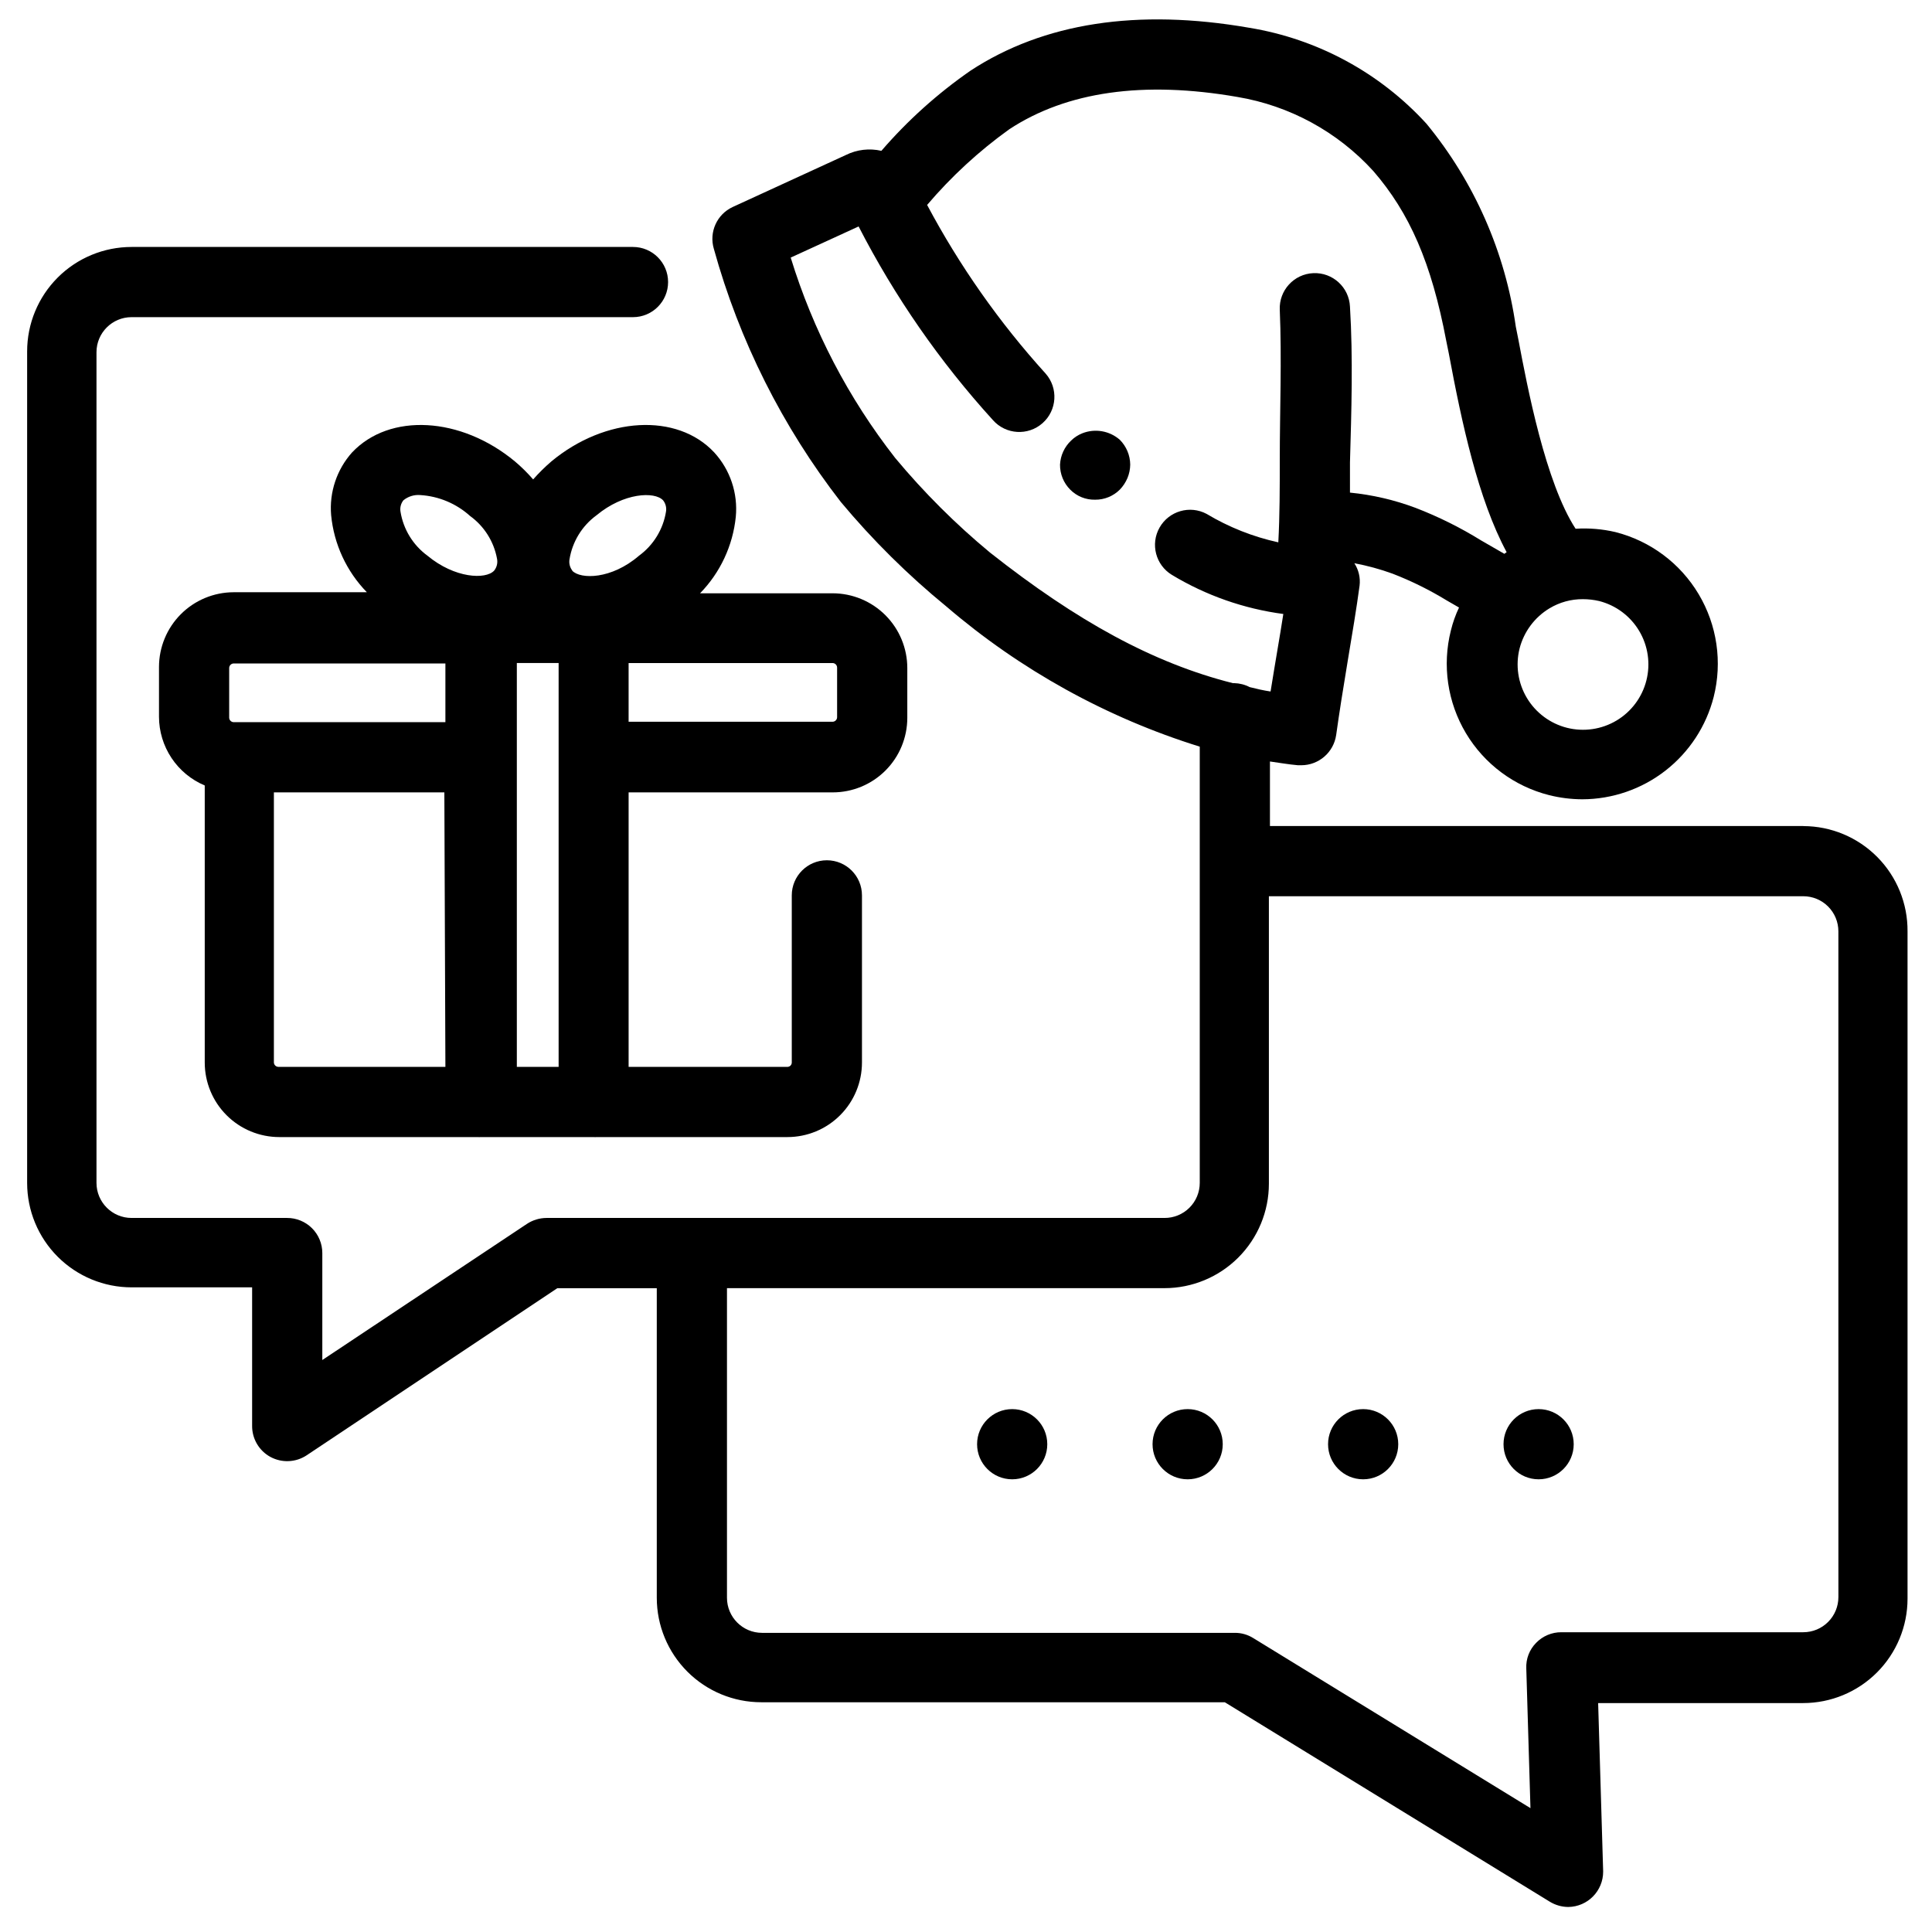 <?xml version="1.0" encoding="UTF-8"?>
<!-- Uploaded to: SVG Find, www.svgrepo.com, Generator: SVG Find Mixer Tools -->
<svg fill="#000000" width="800px" height="800px" version="1.1" viewBox="144 144 512 512" xmlns="http://www.w3.org/2000/svg">
 <g>
  <path d="m621.89 362.91h-141.34v-17.109c2.438 0.332 4.871 0.773 7.418 0.996h0.887c4.648-0.008 8.586-3.426 9.246-8.027 0.773-5.535 1.883-12.621 3.047-19.543 1.164-6.922 2.379-14.227 3.156-20.043 0.246-2.074-0.242-4.172-1.387-5.922 3.449 0.645 6.836 1.57 10.133 2.769 4.981 1.926 9.781 4.301 14.34 7.086l3.266 1.883c-0.926 1.949-1.648 3.992-2.16 6.09-2.328 9.234-0.898 19.02 3.981 27.199 4.879 8.18 12.809 14.09 22.043 16.426 2.879 0.723 5.832 1.094 8.801 1.105 7.992-0.02 15.75-2.695 22.051-7.606 6.305-4.914 10.797-11.777 12.773-19.52 2.332-9.242 0.902-19.035-3.977-27.223-4.875-8.191-12.805-14.109-22.043-16.461-3.461-0.812-7.027-1.113-10.574-0.887-7.973-12.234-12.789-37.535-15.168-50.16l-0.664-3.32h-0.004c-2.797-19.793-10.996-38.434-23.695-53.867-12.348-13.508-28.887-22.461-46.949-25.414-29.617-5.148-54.477-1.328-73.855 11.352-8.742 6.062-16.688 13.203-23.637 21.258-3.172-0.73-6.5-0.34-9.414 1.109l-30.008 13.785c-4.172 1.945-6.293 6.656-4.981 11.07 6.738 24.348 18.172 47.145 33.66 67.102 8.422 10.094 17.781 19.363 27.957 27.684 19.621 16.828 42.477 29.469 67.156 37.148v115.6c0 2.477-0.984 4.852-2.742 6.598-1.758 1.746-4.137 2.719-6.613 2.703h-163.77c-1.828 0.012-3.617 0.551-5.148 1.551l-54.258 36.098v-28.348c0-2.477-0.988-4.848-2.742-6.594-1.758-1.746-4.137-2.719-6.613-2.707h-41.191c-5.137 0-9.301-4.164-9.301-9.301v-220.12c0-5.137 4.164-9.301 9.301-9.301h132.88c5.137 0 9.301-4.164 9.301-9.301s-4.164-9.301-9.301-9.301h-132.88c-7.34 0-14.383 2.914-19.574 8.105-5.191 5.191-8.105 12.234-8.105 19.574v220.35c0 7.344 2.914 14.383 8.105 19.574 5.191 5.191 12.234 8.109 19.574 8.109h31.945v36.648c-0.047 3.461 1.832 6.66 4.871 8.305 3.031 1.625 6.711 1.457 9.578-0.441l66.438-44.289h26.352v82.047c0 7.344 2.918 14.383 8.109 19.574 5.191 5.191 12.234 8.109 19.574 8.109h122.85l86.145 52.871c1.473 0.891 3.156 1.371 4.875 1.383 5.144-0.059 9.273-4.266 9.246-9.41l-1.328-44.625h54.312-0.004c7.344 0 14.383-2.914 19.574-8.105 5.191-5.191 8.109-12.234 8.109-19.574v-176.83c0.059-7.371-2.824-14.461-8.012-19.699-5.184-5.238-12.246-8.191-19.617-8.203zm-75.184-47.059c1.145-4.445 3.988-8.266 7.918-10.633 2.672-1.613 5.738-2.453 8.859-2.434 1.453 0 2.902 0.168 4.316 0.496 4.449 1.137 8.266 3.992 10.613 7.941 2.344 3.945 3.027 8.664 1.895 13.113-1.129 4.453-3.981 8.273-7.926 10.625-3.941 2.348-8.66 3.035-13.113 1.914-4.449-1.125-8.273-3.973-10.629-7.914-2.356-3.941-3.051-8.656-1.934-13.109zm-140.34-25.414c-9.137-7.566-17.551-15.961-25.137-25.078-12.395-15.859-21.777-33.855-27.684-53.094l17.992-8.25h0.004c9.559 18.598 21.527 35.852 35.598 51.32 3.41 3.856 9.297 4.215 13.148 0.805 3.852-3.41 4.211-9.297 0.805-13.148-12.27-13.543-22.812-28.551-31.395-44.68 6.414-7.539 13.719-14.27 21.758-20.043 15.227-10.02 35.602-12.898 60.457-8.578 13.879 2.32 26.574 9.242 36.043 19.652 9.578 11.074 15.391 24.25 19.32 45.012l0.664 3.266c3.434 18.438 7.805 38.754 15.336 52.707l-0.609 0.441-6.144-3.543c-5.512-3.414-11.332-6.309-17.383-8.637-5.594-2.098-11.438-3.457-17.383-4.043v-7.973c0.387-13.562 0.832-27.684 0-41.301-0.23-5.137-4.582-9.113-9.719-8.883-5.137 0.227-9.113 4.578-8.883 9.715 0.555 13.066 0 26.742 0 39.918 0 7.309 0 14.504-0.387 21.703h-0.004c-6.695-1.465-13.109-4.008-18.988-7.531-4.445-2.379-9.98-0.777-12.473 3.606-2.492 4.383-1.035 9.957 3.281 12.562 9.023 5.441 19.066 8.965 29.512 10.352-0.5 3.102-0.996 6.312-1.551 9.469s-1.219 7.418-1.828 11.074c-1.883-0.277-3.766-0.719-5.535-1.164-1.27-0.66-2.672-1.02-4.098-1.055h-0.387c-21.039-5.312-41.246-16.387-64.332-34.602zm224.83 276.82h-0.004c0 2.465-0.977 4.832-2.723 6.574-1.742 1.746-4.109 2.727-6.578 2.727h-64.109c-2.523-0.016-4.945 1.004-6.699 2.82-1.773 1.793-2.715 4.242-2.602 6.758l1.105 37.039-73.465-45.07c-1.461-0.914-3.152-1.395-4.875-1.383h-125.29c-5.137 0-9.301-4.164-9.301-9.301v-82.047h115.93c7.344 0 14.383-2.918 19.574-8.109 5.191-5.191 8.109-12.234 8.109-19.574v-76.18h141.62c2.469 0 4.836 0.98 6.578 2.723 1.746 1.746 2.723 4.109 2.723 6.578z"/>
  <path d="m468.04 526.73c0 5.137-4.164 9.301-9.301 9.301s-9.301-4.164-9.301-9.301c0-5.137 4.164-9.301 9.301-9.301s9.301 4.164 9.301 9.301"/>
  <path d="m421.54 526.73c0 5.137-4.164 9.301-9.301 9.301s-9.301-4.164-9.301-9.301c0-5.137 4.164-9.301 9.301-9.301s9.301 4.164 9.301 9.301"/>
  <path d="m514.55 526.73c0 5.137-4.164 9.301-9.301 9.301-5.137 0-9.301-4.164-9.301-9.301 0-5.137 4.164-9.301 9.301-9.301 5.137 0 9.301 4.164 9.301 9.301"/>
  <path d="m561.05 526.73c0 5.137-4.164 9.301-9.301 9.301s-9.301-4.164-9.301-9.301c0-5.137 4.164-9.301 9.301-9.301s9.301 4.164 9.301 9.301"/>
  <path d="m430.84 258.82c-1.117 0.441-2.133 1.098-2.988 1.938-1.762 1.668-2.812 3.945-2.934 6.367-0.027 2.488 0.949 4.887 2.711 6.644 1.738 1.754 4.121 2.715 6.59 2.656 2.445 0.027 4.797-0.934 6.531-2.656 0.871-0.898 1.562-1.949 2.047-3.102 0.465-1.125 0.707-2.328 0.723-3.543-0.027-2.473-1.02-4.836-2.769-6.586-2.723-2.379-6.547-3.039-9.91-1.719z"/>
  <path d="m333.29 263.91c-9.855-10.574-28.844-9.523-43.184 2.379v0.004c-1.715 1.473-3.324 3.062-4.816 4.758-1.48-1.707-3.09-3.301-4.816-4.758-14.34-11.902-33.219-12.957-43.184-2.379v-0.004c-4.051 4.543-6.051 10.547-5.535 16.609 0.738 7.688 4.078 14.895 9.465 20.43h-35.32c-5.25 0.016-10.273 2.109-13.98 5.824-3.703 3.715-5.785 8.75-5.785 13.996v13.176c0.008 3.891 1.164 7.695 3.32 10.934 2.156 3.238 5.219 5.769 8.805 7.281v73.414c0 5.242 2.082 10.27 5.789 13.973 3.707 3.707 8.734 5.789 13.977 5.789h52.594c0.258 0.027 0.52 0.027 0.777 0h29.953-0.004c0.258 0.027 0.52 0.027 0.777 0h50.547c5.242 0 10.27-2.082 13.973-5.789 3.707-3.703 5.789-8.73 5.789-13.973v-44.293c0-5.137-4.164-9.301-9.301-9.301s-9.301 4.164-9.301 9.301v44.293c0 0.309-0.121 0.602-0.34 0.82s-0.512 0.34-0.82 0.34h-42.078v-72.746h54.09c5.242 0 10.27-2.082 13.977-5.789 3.707-3.707 5.789-8.734 5.789-13.977v-13.176c0-5.246-2.082-10.281-5.785-13.996-3.707-3.715-8.734-5.809-13.98-5.824h-35.156c5.356-5.492 8.691-12.633 9.469-20.266 0.594-6.234-1.477-12.43-5.703-17.051zm-71.254 162.82h-44.289c-0.633-0.027-1.137-0.531-1.164-1.16v-71.586h45.176zm0-91.352-56.137 0.004c-0.633-0.031-1.137-0.535-1.164-1.164v-13.176c0-0.652 0.512-1.188 1.164-1.219h56.137zm12.898-40.137c-2.215 2.379-10.41 2.047-17.66-3.984-3.824-2.801-6.391-7-7.141-11.684-0.176-1.062 0.109-2.144 0.773-2.988 1.258-1.031 2.867-1.527 4.484-1.387 4.894 0.301 9.539 2.254 13.18 5.539 3.742 2.707 6.297 6.75 7.141 11.293 0.242 1.133-0.043 2.312-0.773 3.211zm17.109 131.49h-11.074v-107.02h11.074zm3.652-131.49c-0.664-0.844-0.945-1.93-0.773-2.988 0.75-4.684 3.316-8.883 7.141-11.684 7.254-6.035 15.445-6.367 17.66-3.984h0.004c0.668 0.844 0.949 1.926 0.773 2.988-0.746 4.684-3.316 8.883-7.141 11.684-7.309 6.309-15.504 6.309-17.719 3.984zm68.984 24.473c0.652 0.027 1.164 0.566 1.164 1.215v13.18c-0.027 0.629-0.535 1.133-1.164 1.16h-54.09v-15.555z"/>
 </g>
</svg>
